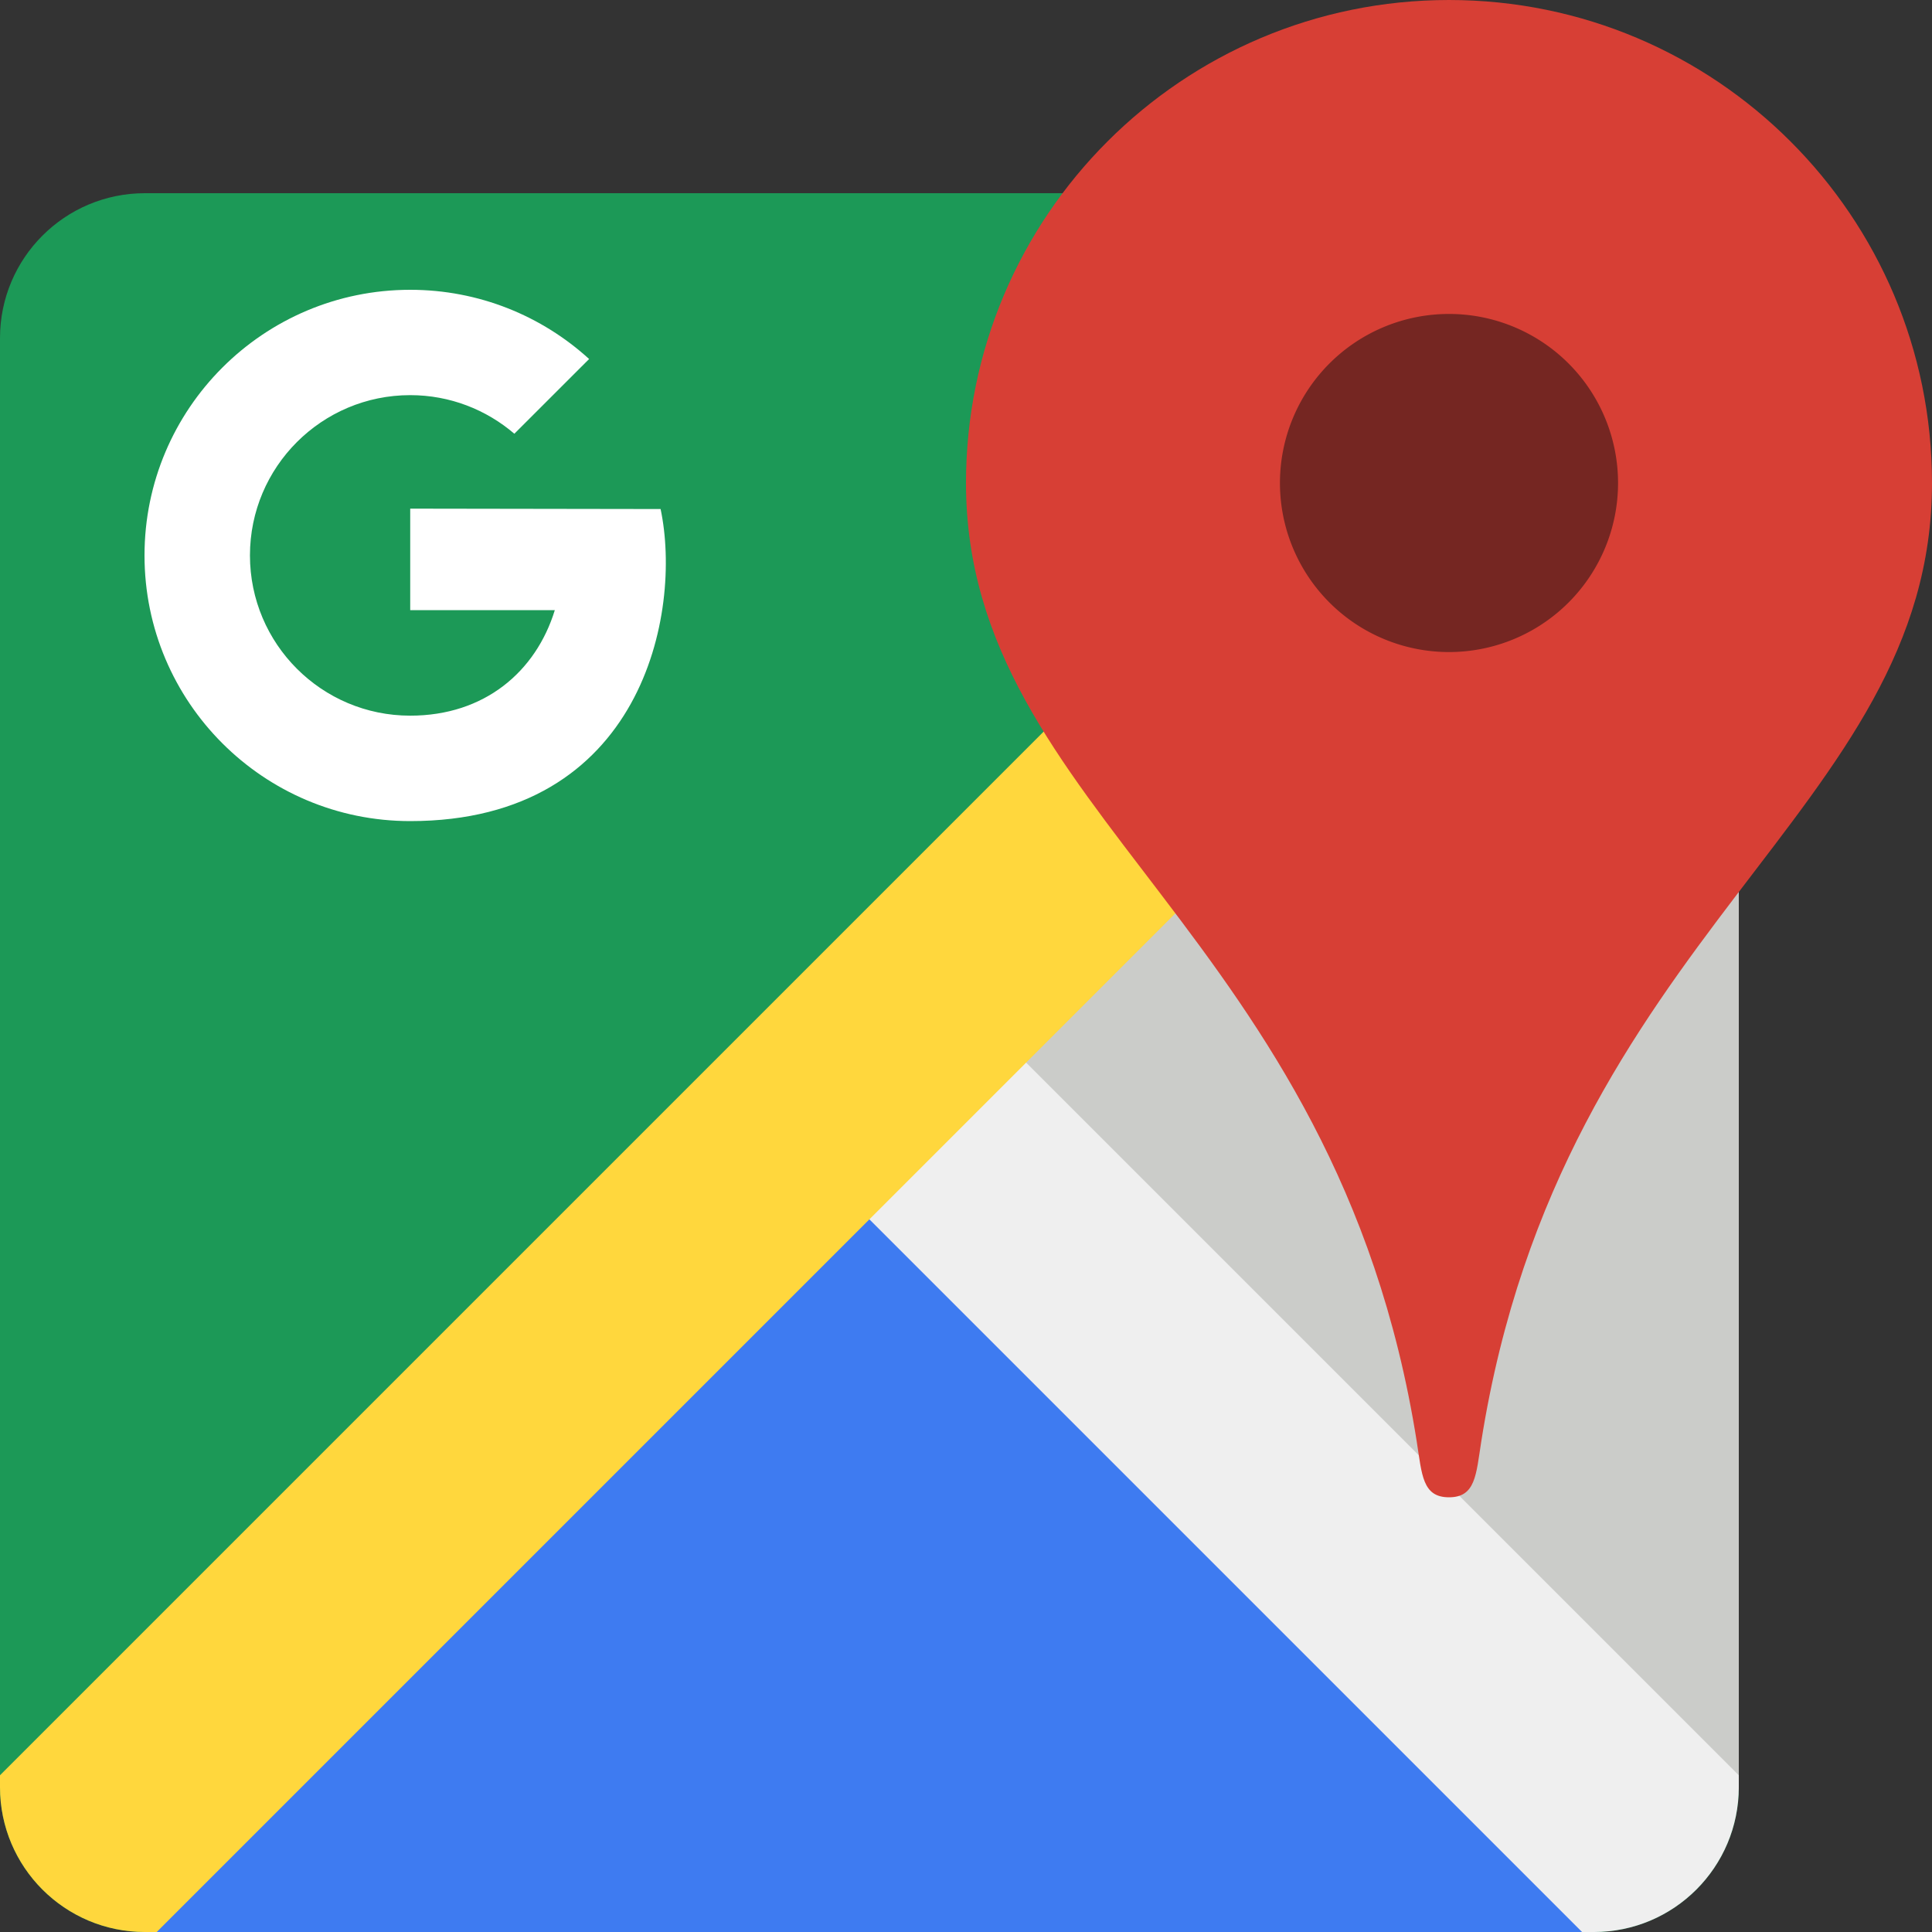 <?xml version="1.0" encoding="UTF-8"?><svg xmlns="http://www.w3.org/2000/svg" xmlns:xlink="http://www.w3.org/1999/xlink" fill="#000000" height="40" preserveAspectRatio="xMidYMid meet" version="1" viewBox="6.0 2.0 40.0 40.0" width="40" zoomAndPan="magnify"><rect x="6.0" y="2.0" width="40.0" height="40.0" fill="#333333" stroke="none"/><g id="change1_1"><path d="M42,39V9c0-1.657-1.343-3-3-3H9C7.343,6,6,7.343,6,9v30c0,1.657,1.343,3,3,3h30C40.657,42,42,40.657,42,39z" fill="#1c9957"/></g><g id="change2_1"><path d="M9,42h30c1.657,0-15-16-15-16S7.343,42,9,42z" fill="#3e7bf1"/></g><g id="change3_1"><path d="M42,39V9c0-1.657-16,15-16,15S42,40.657,42,39z" fill="#cbccc9"/></g><g id="change4_1"><path d="M39,42c1.657,0,3-1.343,3-3v-0.245L26.245,23L23,26.245L38.755,42H39z" fill="#efefef"/></g><g id="change5_1"><path d="M42,9c0-1.657-1.343-3-3-3h-0.245L6,38.755V39c0,1.657,1.343,3,3,3h0.245L42,9.245V9z" fill="#ffd73d"/></g><g id="change6_1"><path d="M36,2c-5.523,0-10,4.477-10,10c0,6.813,7.666,9.295,9.333,19.851C35.44,32.531,35.448,33,36,33s0.56-0.469,0.667-1.149C38.334,21.295,46,18.813,46,12C46,6.477,41.523,2,36,2z" fill="#d73f35"/></g><g id="change7_1"><path d="M36 8.5A3.5 3.5 0 1 0 36 15.5A3.5 3.5 0 1 0 36 8.5Z" fill="#752622"/></g><g id="change8_1"><path d="M14.493,12.531v2.101h2.994c-0.392,1.274-1.455,2.185-2.994,2.185c-1.833,0-3.318-1.485-3.318-3.318s1.486-3.318,3.318-3.318c0.824,0,1.576,0.302,2.156,0.799l1.548-1.547C17.22,8.543,15.92,8,14.493,8c-3.038,0-5.501,2.463-5.501,5.5s2.463,5.5,5.501,5.5c4.81,0,5.637-4.317,5.184-6.461L14.493,12.531z" fill="#ffffff"/></g></svg>